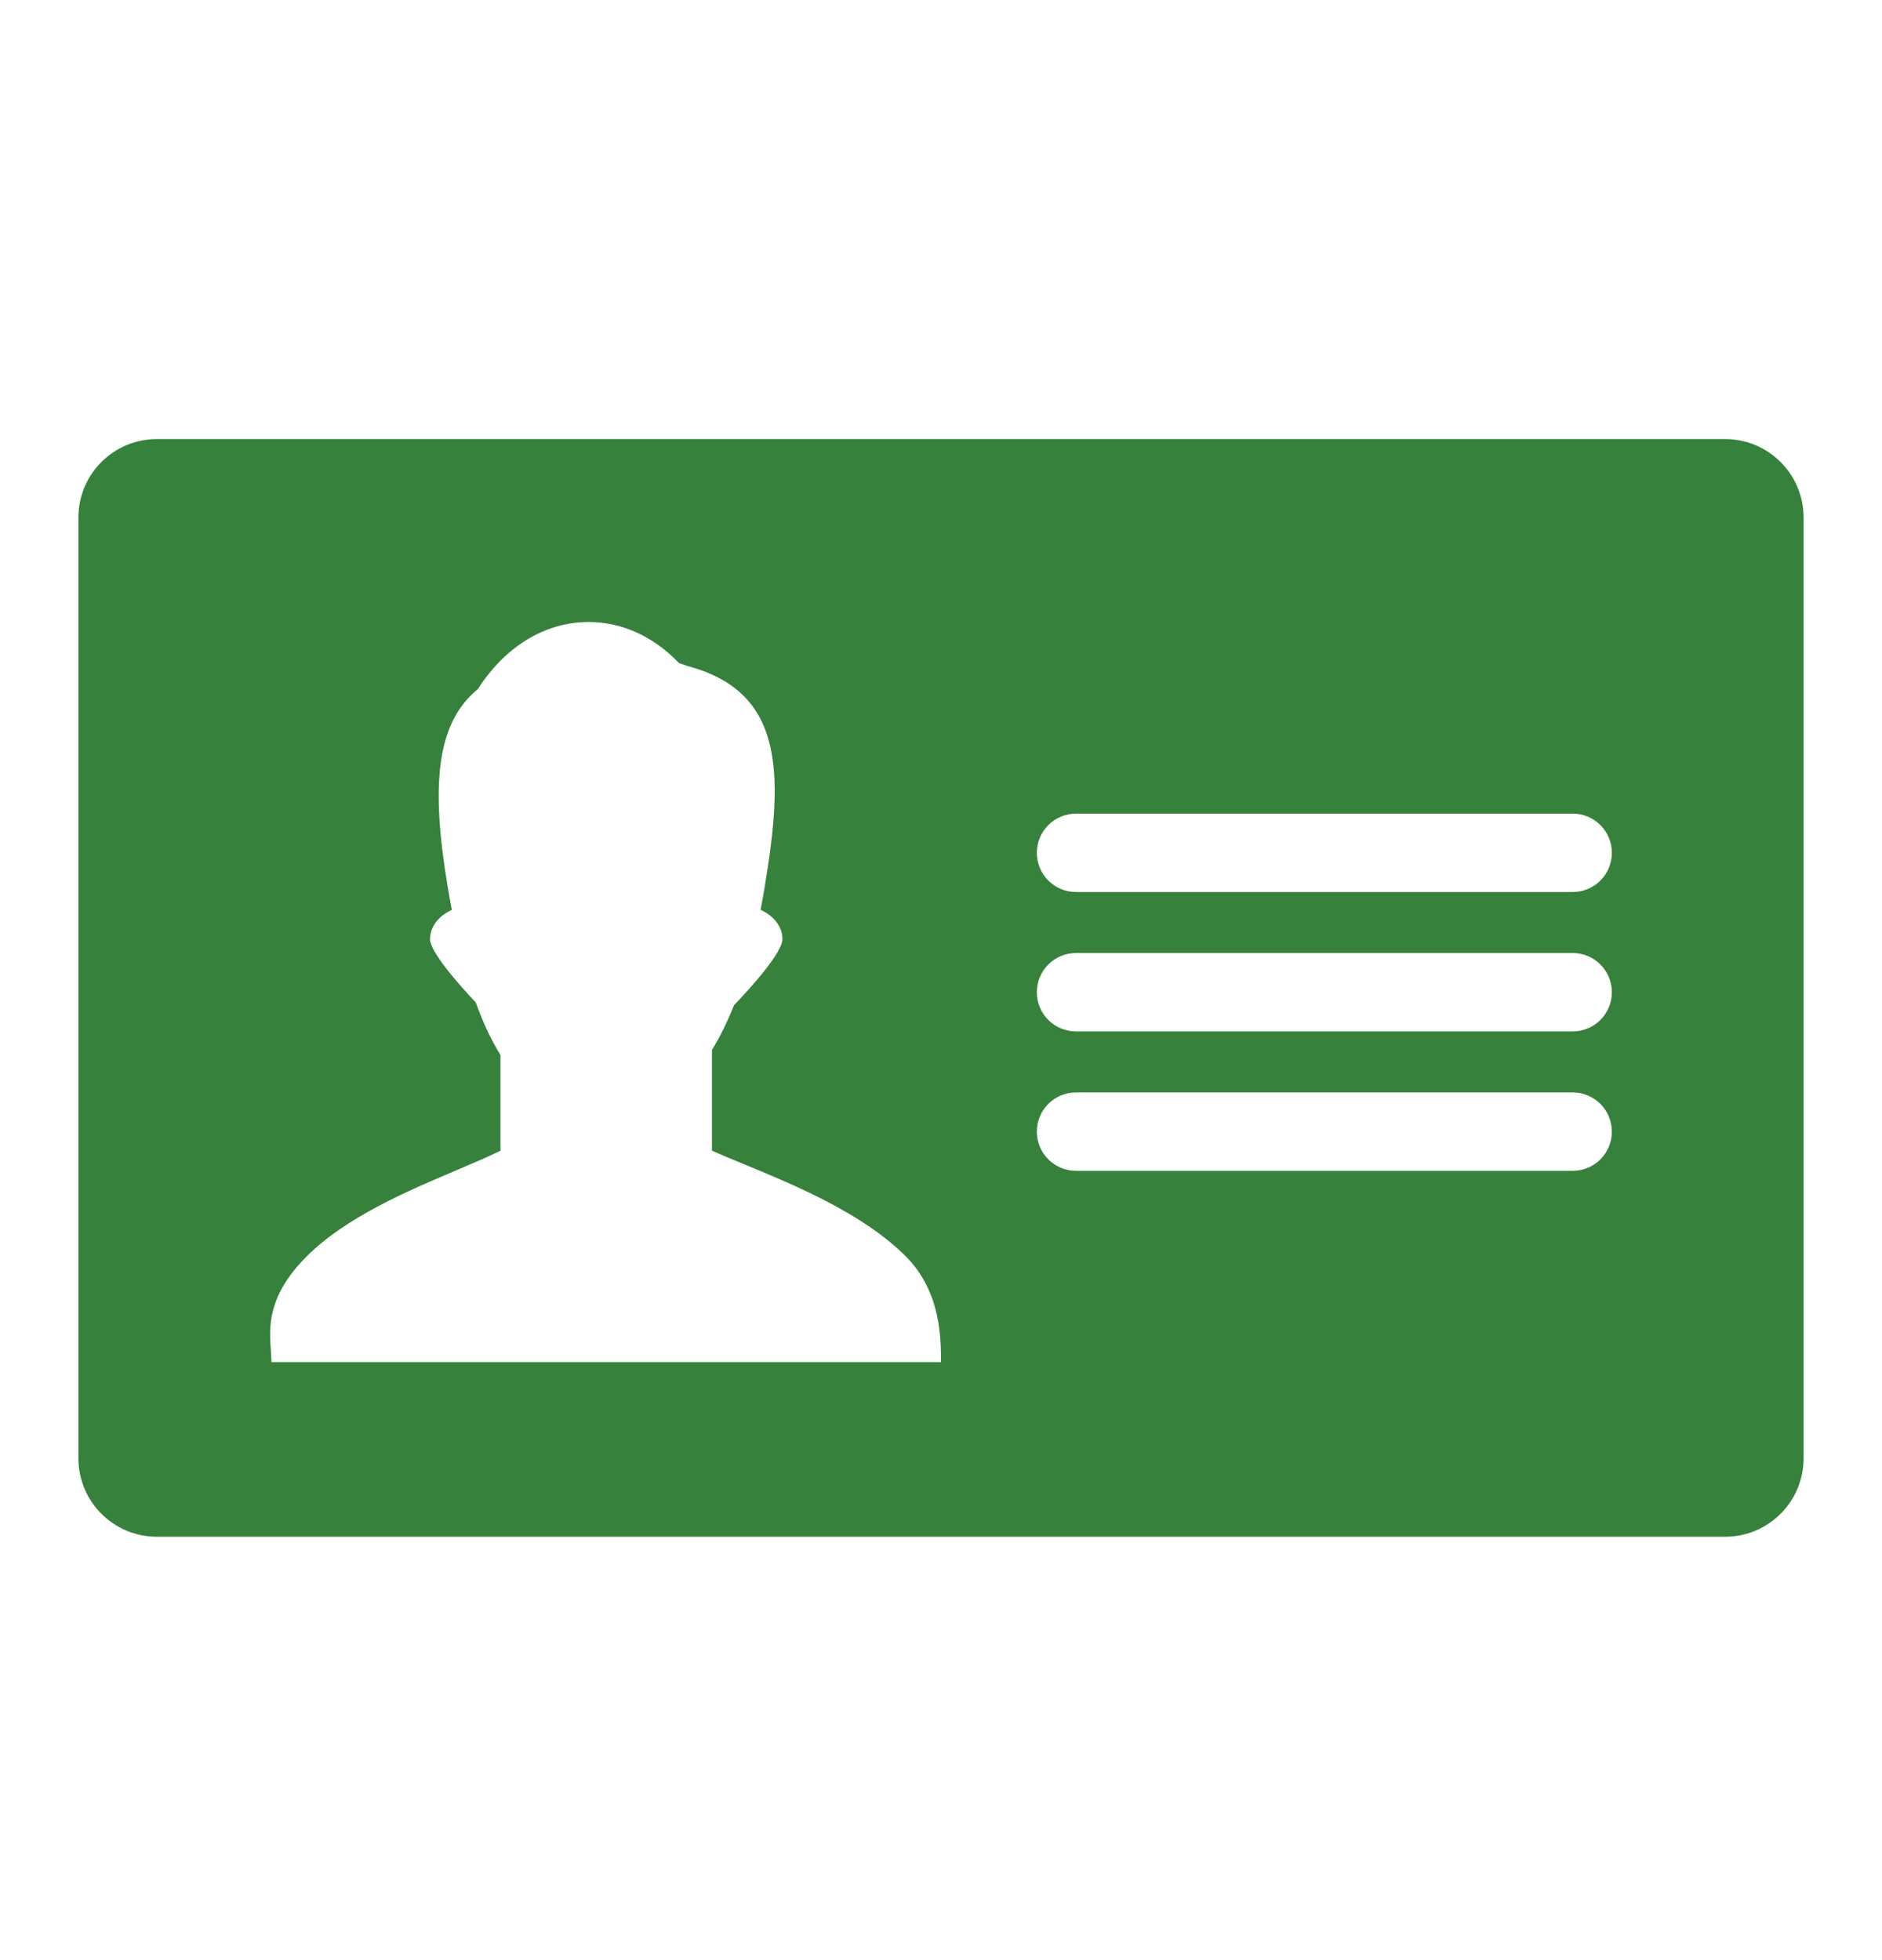 <svg width="24" height="25" viewBox="0 0 24 25" fill="none" xmlns="http://www.w3.org/2000/svg">
<path fill-rule="evenodd" clip-rule="evenodd" d="M1 6.6C1 6.048 1.448 5.6 2 5.6H22C22.552 5.6 23 6.048 23 6.6V18.6C23 19.152 22.552 19.6 22 19.6H2C1.448 19.6 1 19.152 1 18.6V6.6ZM13.222 10.877C13.222 10.601 13.446 10.377 13.722 10.377H20.055C20.332 10.377 20.555 10.601 20.555 10.877C20.555 11.154 20.332 11.377 20.055 11.377H13.722C13.446 11.377 13.222 11.154 13.222 10.877ZM13.222 12.655C13.222 12.379 13.446 12.155 13.722 12.155H20.055C20.332 12.155 20.555 12.379 20.555 12.655C20.555 12.932 20.332 13.155 20.055 13.155H13.722C13.446 13.155 13.222 12.932 13.222 12.655ZM13.722 13.933C13.446 13.933 13.222 14.157 13.222 14.433C13.222 14.71 13.446 14.933 13.722 14.933H20.055C20.332 14.933 20.555 14.71 20.555 14.433C20.555 14.157 20.332 13.933 20.055 13.933H13.722ZM7.506 7.933C6.934 7.933 6.425 8.267 6.095 8.788C5.549 9.232 5.5 10.053 5.708 11.304C5.725 11.407 5.743 11.507 5.762 11.605C5.576 11.69 5.484 11.834 5.484 11.978C5.484 12.136 5.831 12.537 6.067 12.785C6.16 13.045 6.265 13.268 6.382 13.455V14.676C6.229 14.752 6.037 14.834 5.825 14.924L5.825 14.924C5.205 15.186 4.413 15.522 3.911 16.024C3.404 16.531 3.433 16.93 3.454 17.223C3.458 17.276 3.461 17.326 3.461 17.373H12C12 17.073 12 16.474 11.551 16.024C11.002 15.476 10.156 15.125 9.496 14.852C9.345 14.79 9.204 14.732 9.079 14.676H9.079V13.391C9.183 13.223 9.276 13.033 9.36 12.821C9.595 12.578 9.978 12.144 9.978 11.978C9.978 11.834 9.885 11.689 9.699 11.604C9.718 11.506 9.736 11.406 9.753 11.304C9.997 9.838 9.993 8.82 8.765 8.494C8.73 8.481 8.695 8.468 8.659 8.457C8.347 8.13 7.945 7.933 7.506 7.933Z" fill="#36813B"/>
</svg>
